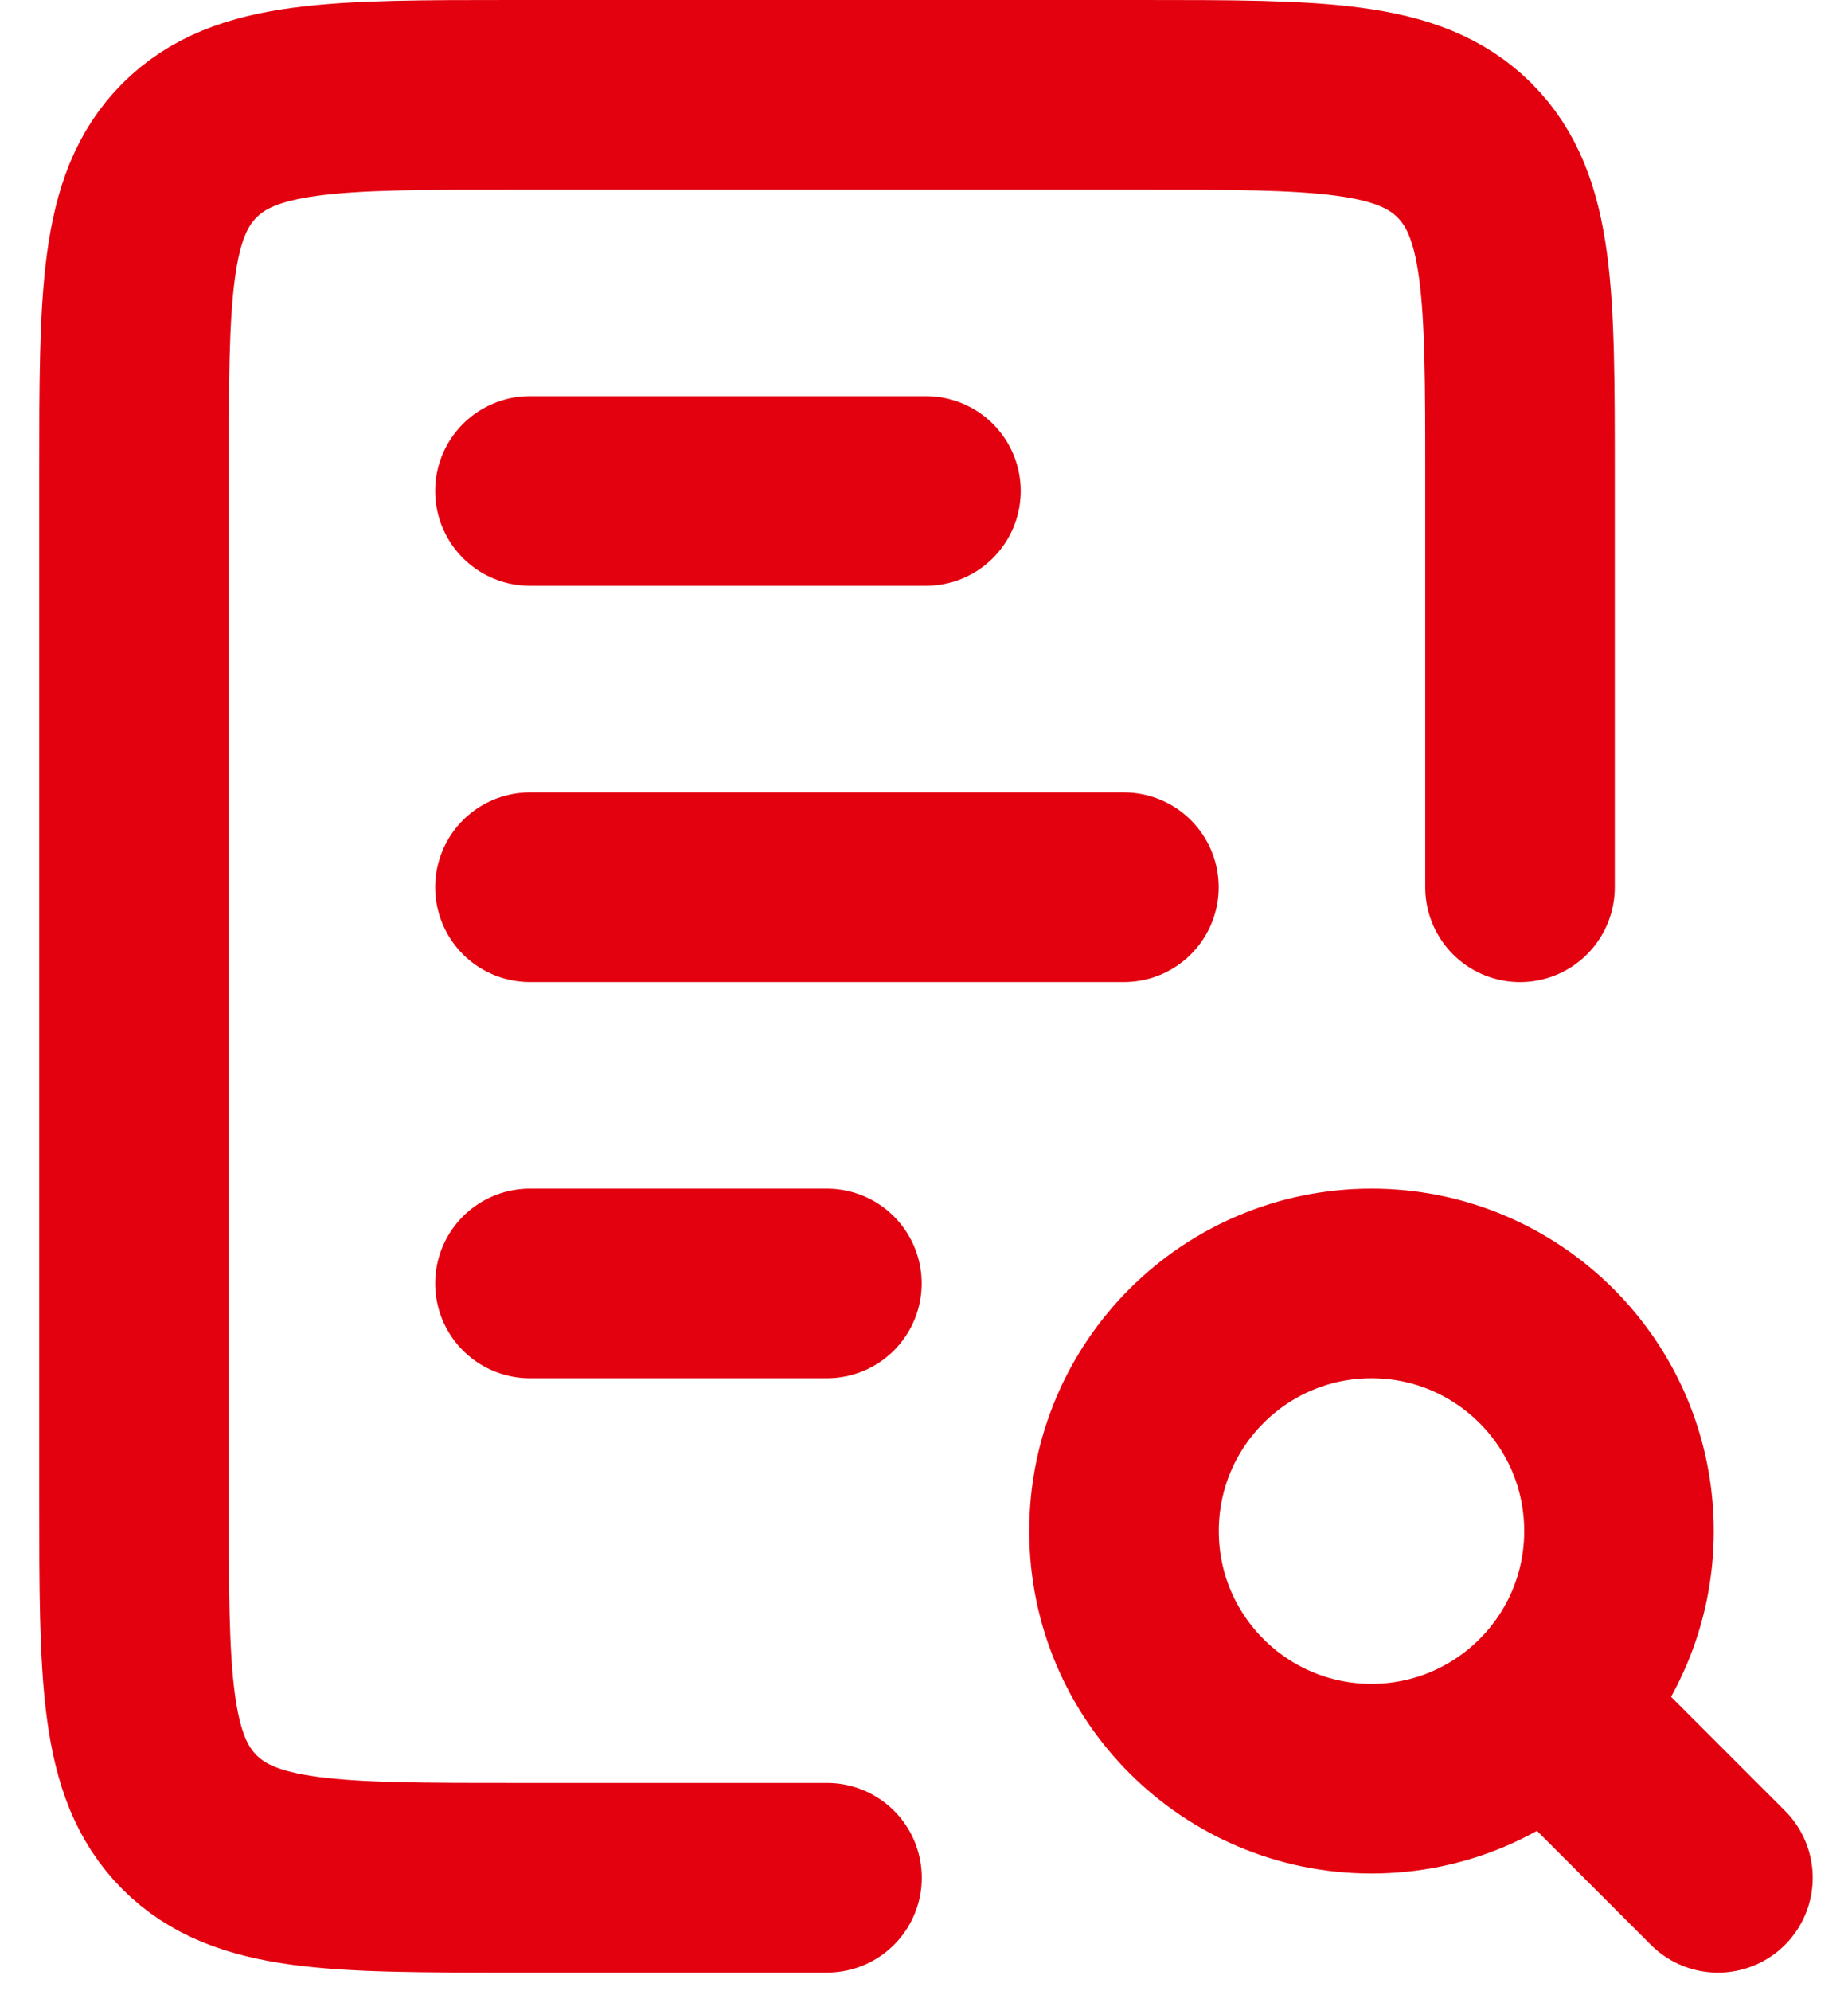 <?xml version="1.0" encoding="UTF-8"?> <svg xmlns="http://www.w3.org/2000/svg" width="39" height="42" viewBox="0 0 39 42" fill="none"><path d="M11.184 10.356L19.541 10.356" stroke="#E3000F" stroke-width="4" stroke-linecap="round"></path><path d="M11.184 27.071L17.451 27.071" stroke="#E3000F" stroke-width="4" stroke-linecap="round"></path><path d="M11.184 18.714L23.719 18.714" stroke="#E3000F" stroke-width="4" stroke-linecap="round"></path><path d="M32.078 18.715V10C32.078 6.229 32.078 4.343 30.907 3.172C29.735 2 27.849 2 24.078 2H10.828C7.057 2 5.171 2 4 3.172C2.828 4.343 2.828 6.229 2.828 10V31.607C2.828 35.379 2.828 37.264 4 38.436C5.171 39.607 7.057 39.607 10.828 39.607H17.453" stroke="#E3000F" stroke-width="4" stroke-linecap="round"></path><circle cx="28.944" cy="32.294" r="5.223" stroke="#E3000F" stroke-width="4"></circle><path d="M36.255 39.608L33.121 36.474" stroke="#E3000F" stroke-width="4" stroke-linecap="round"></path></svg> 
